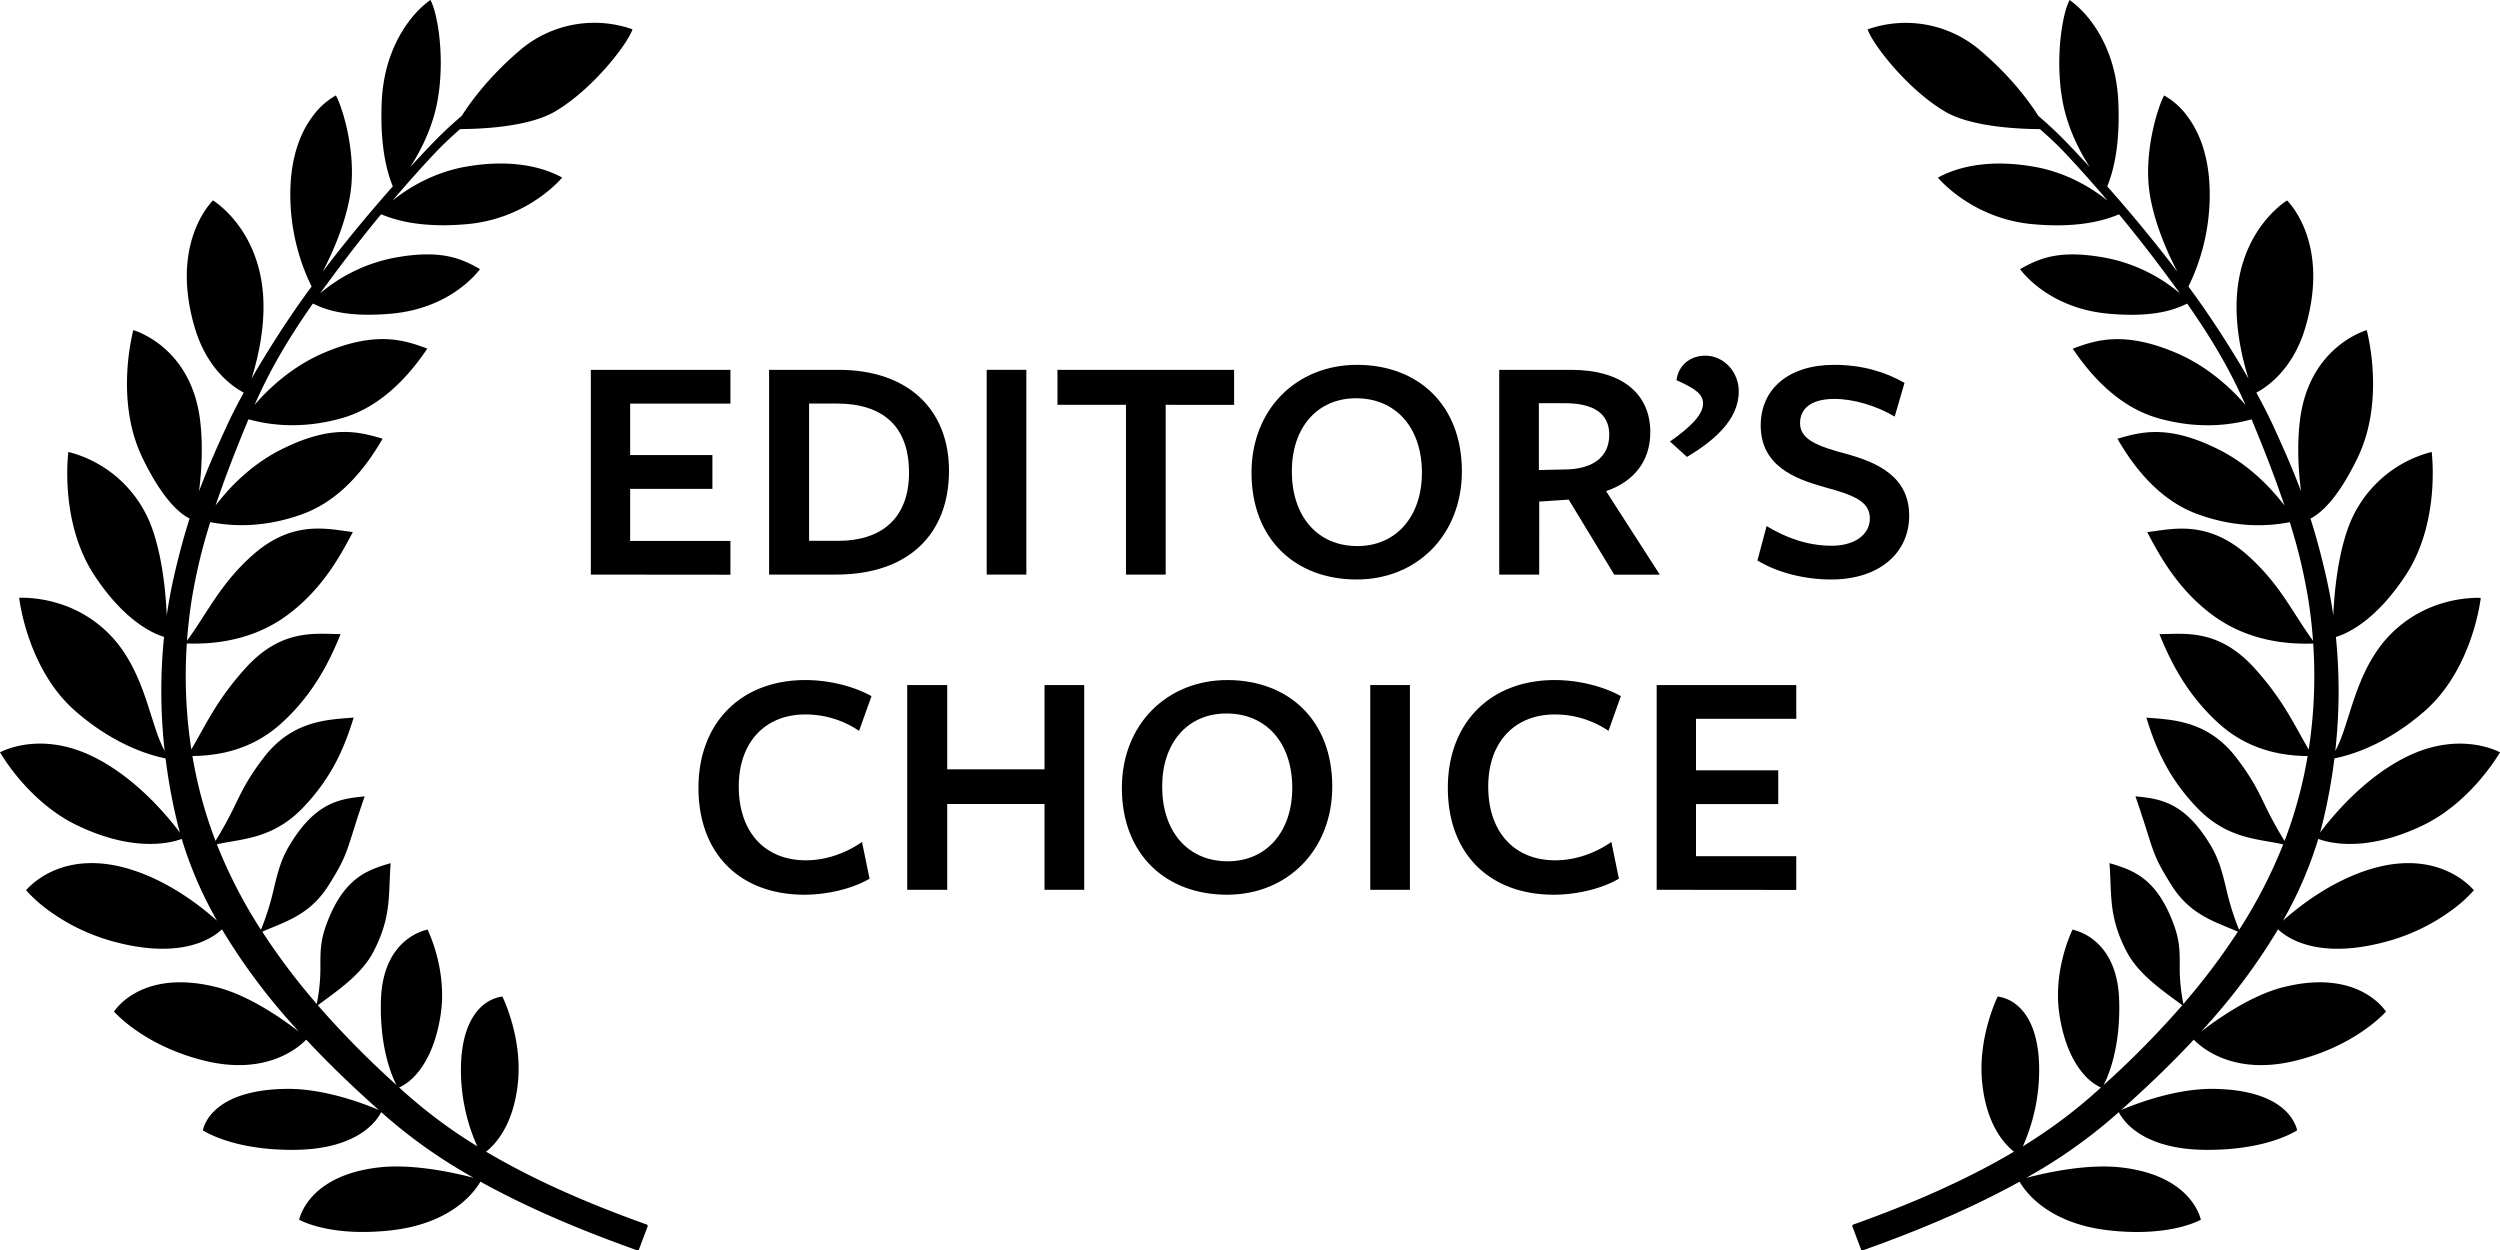 <svg xmlns="http://www.w3.org/2000/svg" viewBox="0 0 1602.07 801.28"><title>editor&amp;apos;s choice</title><g id="Layer_2" data-name="Layer 2"><g id="svg2"><path d="M1518.61,557.09C1493,565,1472.15,581.77,1463,590c.5-.89,1-1.77,1.48-2.67v0c.45-.8.88-1.6,1.32-2.41A253.74,253.74,0,0,0,1485,539.6l.3-1c.1-.32.2-.65.29-1,7.21,2.69,30.62,8.66,66.64-8.49,29.29-13.94,46.76-41.84,49.84-47-4.27-2.2-27.66-12.67-59.06,2.46-27.77,13.38-48.6,38.75-56.25,49,.25-.87.48-1.74.71-2.62h0c.21-.78.42-1.57.61-2.37.17-.64.32-1.28.48-1.92a363.79,363.79,0,0,0,7.15-38.62c0-.34.09-.68.13-1s.09-.71.13-1.06c10.2-2,33-8.63,57.78-30.27,28.74-25.13,35.14-65.76,36-72.55-.53,0-1.27-.06-2.21-.06a80.77,80.77,0,0,0-21.94,3.34,77.25,77.25,0,0,0-42.27,30.48c-9.3,13.5-14.07,28.56-18.28,41.84-2.73,8.63-5.22,16.46-8.55,22.5.11-.92.21-1.83.3-2.75s.21-2.05.3-3.07a345.24,345.24,0,0,0,0-65.25c0-.35-.06-.69-.1-1s-.06-.67-.1-1c7.06-2.11,25.29-10.12,44.58-39.35,21-31.79,17.59-72.29,16.82-79.23a77.24,77.24,0,0,0-54,49.92c-6.36,18.32-8.42,40.37-9.07,54.84-.23-1.66-.48-3.32-.75-5v0c-.22-1.39-.45-2.75-.69-4.13q-1.47-8.47-3.39-16.81c-2.91-12.64-5.9-23.74-9.17-34.15l-.3-1c-.1-.33-.21-.67-.32-1,5.65-2.76,17.11-11.55,30.42-39.36,16.5-34.47,7.33-74.74,5.64-81.38-5.43,1.7-37.18,13.68-42.74,57.36-2.09,16.4-1,33.36.63,45.91-.49-1.3-1-2.61-1.49-3.91-.43-1.13-.88-2.27-1.33-3.41-4.35-11-9.27-22.16-15-34.61-2.84-6.17-6.19-12.76-9.85-19.51l-.48-.88-.48-.9c6.35-3.32,23.33-14.44,31.34-41.53,15.21-51.39-7.91-77.77-11.66-81.62-3.88,2.46-30.05,20.83-32.22,62.53-1.05,20.31,3.86,40.1,7.55,51.75-.73-1.28-1.47-2.55-2.22-3.83-.64-1.1-1.29-2.2-1.94-3.3-10.22-17.23-21.32-34-30.15-46.19-1-1.33-1.93-2.65-2.91-4-.21-.29-.43-.58-.64-.88l-.67-.9a133.79,133.79,0,0,0,13.62-56.45c.33-15-1.91-36.39-14.51-52.93a47,47,0,0,0-14.65-13.07c-3.32,5.39-13.81,36.24-9.11,64,3.2,18.94,11.5,37.36,17.6,49-1.09-1.43-2.21-2.9-3.35-4.34l0-.06c-.94-1.23-1.9-2.47-2.86-3.7-12.21-15.69-25.24-31.36-38.77-46.61,5.72-14.08,8.11-32.4,7.08-54.54-1.12-24.26-9.75-40.78-16.79-50.36A66.38,66.38,0,0,0,1326.3,0c-4.58,8.14-9.54,36.91-4.62,64.4,3.1,17.3,10.82,32.3,17.51,42.7q-7.31-8-14.78-15.76Q1318.29,85,1311,78.44c-.78-.7-1.57-1.39-2.36-2.08s-1.6-1.39-2.42-2.08c-6.33-10.06-18.1-25.56-36.38-41.26a73.48,73.48,0,0,0-73-14.19c2.92,9.18,25.6,38.71,49.93,52.84,17.07,9.91,48.19,11,60.46,11.08l1.17,1,1.13,1c4.85,4.3,9.54,8.76,13.84,13.34q10.79,11.46,21.42,23.74l2.61,3,3.23,3.79c-9.52-7.67-25.71-18-47.14-21.77-32-5.64-52,1.65-61.63,7,4.11,4.71,25,26.52,60.74,29.81,30.75,2.84,47.69-3.13,55.31-6.31l.67.81c.22.26.44.53.65.8q17,20.61,33.36,43.08c.66.89,1.31,1.78,2,2.68v0c.8,1.08,1.58,2.18,2.36,3.27a104,104,0,0,0-48.81-23c-28.22-5-41.19.35-53.63,7.51,3.39,4.5,20.85,25.22,56.53,28.51,30.39,2.8,43.88-3.23,50.54-6.46l.58.83.58.83c14.32,20.6,24.7,38.32,33.52,57.31.43.93.86,1.86,1.28,2.8h0c.48,1.05,1,2.09,1.42,3.15-8.42-9.76-23.74-24.64-44.88-33.53-33.55-14.11-51.48-7.83-65.8-2.49,16,23.82,34.46,38.81,54.78,44.56,28.77,8.14,50.21,3.31,59.83.72l.39.93.39.94c6.2,15.06,12.6,31.11,18.35,47.73l.93,2.69h0c.34,1,.67,1.95,1,2.94-7.86-10.34-21.8-25.57-41.57-35.61-32.49-16.49-50.08-11.71-65.46-7.19,14.3,24.92,31.61,41.18,51.46,48.37,27.54,10,49,7,59,5.1l.3,1c.1.32.2.64.29,1a348.41,348.41,0,0,1,11.4,48.44q1.67,10.83,2.58,21.7c.06.64.11,1.29.16,1.94s.1,1.27.14,1.9c-3.87-5.25-7.27-10.55-10.83-16.1-8.09-12.61-16.46-25.64-31-38.57-23.28-20.77-43.94-17.82-59-15.67-1.89.26-3.7.52-5.44.73l.22.4c7.77,14.64,19.51,36.75,42.71,53.5,25.33,18.27,53.61,17.76,63.46,17.5q0,.49.06,1c0,.33,0,.67.07,1a310.22,310.22,0,0,1-2.55,62.76c-.08.53-.15,1.06-.24,1.59h0c-.07.53-.15,1.05-.24,1.58-2-3.42-3.83-6.74-5.64-10-7.39-13.24-14.37-25.74-28.62-41.65-20.92-23.35-40.45-22.83-56.16-22.41-1.82,0-3.55.09-5.22.1,6.81,16.94,17.31,38.42,37.88,57.1,21.69,19.68,45.82,20.8,57.08,21.05,0,.33-.11.66-.17,1s-.11.66-.17,1a287.34,287.34,0,0,1-8.64,35.63q-2.25,7.2-4.92,14.37l-.45,1.18-.45,1.2a244.6,244.6,0,0,1-13-23.89c-4.37-9-8.14-16.7-17.91-29.49-17.24-22.53-38.61-24.17-54.21-25.37l-3.42-.27c5.33,17.2,12.84,37.11,32.17,57.42,16,16.81,32.21,19.61,46.51,22.08,3.12.54,6.13,1.06,9,1.71-.13.31-.25.63-.37.94s-.25.63-.38.94a316.39,316.39,0,0,1-26.2,50.89l-.66,1c-.21.35-.43.69-.65,1a168.86,168.86,0,0,1-8.35-26.82c-2.39-9.79-4.46-18.24-9.91-27.36-16.62-27.85-32.65-29.88-48.15-31.35,3.5,10.11,5.75,17.25,7.56,23,4.37,13.9,5.84,18.59,15.57,34,10.33,16.37,23.3,21.73,35.85,26.91,2.28.94,4.48,1.84,6.62,2.81-.18.29-.36.57-.55.85s-.37.57-.55.85a418.67,418.67,0,0,1-32.12,42.65c-.26.32-.54.64-.82,1s-.55.65-.83,1a115.7,115.7,0,0,1-2.35-25.59c0-8-.06-14.9-3.6-24.69-11-30.57-26.44-35.56-41.42-40,.32,4.26.48,8.2.63,12,.56,14.31,1,26.67,10.29,44.55,6.82,13.19,19.83,22.78,31.3,31.23,1.52,1.13,3,2.21,4.43,3.28-.21.26-.43.51-.66.76s-.43.51-.66.76a587.51,587.51,0,0,1-45.19,46.09l-1.9,1.74-2,1.83c3.27-6.36,11-24.69,9.94-54.9-.56-16.63-6-29.66-15.78-37.68a34.83,34.83,0,0,0-14.08-7.07c-2,4.2-12.38,27.69-8.45,54.13,3.18,21.41,10.65,33.23,16.36,39.38a32.29,32.29,0,0,0,10.28,7.7l-.81.73-.83.74c-1.46,1.32-2.93,2.62-4.42,3.93a319.7,319.7,0,0,1-41,30.42l-1.44.91h0l-1.55,1a120,120,0,0,0,10.46-47c.34-19.8-4.26-34.57-13.31-42.72a24.77,24.77,0,0,0-13.24-6.34c-1.92,4-12.6,28-10,54.76,2.66,27.38,14.35,39.92,20.44,44.69l-1,.56-.95.56c-28,16.4-61.14,31.33-101,45.56a1,1,0,0,0-.6,1.3l5.5,14.62a1,1,0,0,0,.94.64,1,1,0,0,0,.33-.06c28.08-10,63.94-24,98.58-43l.88-.49.89-.48c3.79,6.6,18.49,26.94,57.58,31.24,36.06,4,55.07-5,58.58-6.84-1-4.33-8.69-28.55-50.77-33.49-22.3-2.62-49.28,3.52-61.08,6.65q1.65-.93,3.3-1.89l2.94-1.72a329.06,329.06,0,0,0,49.35-35.27l2.1-1.85.79-.7.78-.7c2.62,5.25,14.66,23.63,54.88,24.17,37.13.47,56.14-10.42,59.42-12.51-.38-1.77-2-7.29-7.78-12.79-11.83-11.19-31.71-13.66-46.31-13.77-24.54-.18-50.42,10-58.66,13.53l2.29-2.05,2.12-1.9c13-11.75,27-25,40.71-39.65.23-.24.47-.49.69-.74s.47-.49.69-.74c5.19,5.37,25.87,23.1,64.92,13.57,36.24-8.85,55.09-28.06,58.27-31.54-2.75-4-20.64-27-65.73-15.66-20.84,5.22-42.43,20.49-52.73,28.5,1.21-1.33,2.4-2.65,3.59-4l0,0q1.5-1.67,3-3.36a393.9,393.9,0,0,0,41.64-56.45c.18-.3.36-.6.53-.9s.35-.57.51-.86c5.69,5.46,25.32,19.53,68.33,8.16a126.75,126.75,0,0,0,43.49-20.78,90,90,0,0,0,13.72-12.43C1580.52,565,1559.23,544.61,1518.61,557.09ZM1405.15,665.5h0l.06,0Z"/><path d="M16.7,570.47A90,90,0,0,0,30.42,582.9a126.75,126.75,0,0,0,43.49,20.78c43,11.37,62.64-2.7,68.33-8.16.16.29.33.58.51.86s.35.6.53.9a393.9,393.9,0,0,0,41.64,56.45q1.47,1.69,3,3.36l0,0c1.19,1.35,2.38,2.67,3.59,4-10.3-8-31.89-23.28-52.73-28.5-45.09-11.3-63,11.62-65.73,15.66,3.18,3.48,22,22.69,58.27,31.54,39.05,9.53,59.73-8.2,64.92-13.57.22.25.45.5.69.74s.46.5.69.74c13.75,14.64,27.7,27.9,40.71,39.65l2.12,1.9,2.29,2.05c-8.24-3.54-34.12-13.71-58.66-13.53-14.6.11-34.48,2.58-46.31,13.77-5.82,5.5-7.4,11-7.78,12.79,3.28,2.09,22.29,13,59.42,12.51,40.22-.54,52.26-18.92,54.88-24.17l.78.7.79.7,2.1,1.85a329.06,329.06,0,0,0,49.35,35.27l2.94,1.72q1.65,1,3.3,1.89c-11.8-3.13-38.78-9.27-61.08-6.65-42.08,4.94-49.74,29.16-50.77,33.49,3.51,1.88,22.52,10.81,58.58,6.84,39.09-4.3,53.79-24.64,57.58-31.24l.89.48.88.49c34.64,19,70.5,32.95,98.58,43a1,1,0,0,0,.33.06,1,1,0,0,0,.94-.64L415,786a1,1,0,0,0-.6-1.3c-39.83-14.23-73-29.16-101-45.56l-.95-.56-.95-.56c6.09-4.77,17.78-17.31,20.44-44.69,2.61-26.8-8.07-50.71-10-54.76a24.77,24.77,0,0,0-13.24,6.34c-9,8.15-13.65,22.92-13.31,42.72a120,120,0,0,0,10.46,47l-1.55-1h0l-1.44-.91a319.7,319.7,0,0,1-41-30.42c-1.49-1.31-3-2.61-4.42-3.93l-.83-.74-.81-.73a32.29,32.29,0,0,0,10.28-7.7c5.71-6.15,13.18-18,16.36-39.38,3.93-26.44-6.45-49.93-8.45-54.13a34.83,34.83,0,0,0-14.08,7.07c-9.76,8-15.22,21.05-15.78,37.68-1,30.21,6.67,48.54,9.94,54.9l-2-1.83-1.9-1.74A587.51,587.51,0,0,1,205,645.72c-.23-.25-.45-.51-.66-.76s-.45-.5-.66-.76c1.43-1.07,2.91-2.15,4.43-3.28,11.47-8.45,24.48-18,31.3-31.23,9.24-17.88,9.73-30.24,10.29-44.55.15-3.81.31-7.75.63-12-15,4.4-30.37,9.39-41.42,40-3.54,9.79-3.57,16.69-3.6,24.69a115.7,115.7,0,0,1-2.35,25.59c-.28-.32-.56-.64-.83-1s-.56-.64-.82-1a418.67,418.67,0,0,1-32.12-42.65c-.18-.28-.37-.56-.55-.85s-.37-.56-.55-.85c2.14-1,4.34-1.87,6.62-2.81,12.55-5.18,25.52-10.54,35.85-26.91,9.73-15.43,11.2-20.12,15.57-34,1.81-5.79,4.06-12.93,7.56-23-15.5,1.47-31.53,3.5-48.15,31.35C180,550.78,178,559.23,175.58,569a168.86,168.86,0,0,1-8.35,26.82c-.22-.34-.44-.68-.65-1l-.66-1a316.39,316.39,0,0,1-26.2-50.89c-.13-.31-.25-.63-.38-.94s-.24-.63-.37-.94c2.86-.65,5.87-1.17,9-1.71,14.3-2.47,30.51-5.27,46.51-22.08,19.33-20.31,26.84-40.22,32.17-57.42l-3.42.27c-15.6,1.2-37,2.84-54.21,25.37-9.77,12.79-13.54,20.53-17.91,29.49a244.6,244.6,0,0,1-13,23.89l-.45-1.2-.45-1.18q-2.67-7.17-4.92-14.37a287.34,287.34,0,0,1-8.64-35.63c-.06-.33-.12-.66-.17-1s-.12-.67-.17-1c11.26-.25,35.39-1.37,57.08-21.05,20.57-18.68,31.07-40.16,37.88-57.1-1.67,0-3.4-.06-5.22-.1-15.71-.42-35.24-.94-56.16,22.41-14.25,15.91-21.23,28.41-28.62,41.65-1.81,3.24-3.65,6.56-5.64,10-.09-.53-.17-1.05-.24-1.58h0c-.09-.53-.16-1.06-.24-1.59a310.22,310.22,0,0,1-2.55-62.76c0-.33,0-.67.07-1s0-.66.06-1c9.85.26,38.13.77,63.46-17.5,23.2-16.75,34.94-38.86,42.71-53.5l.22-.4c-1.74-.21-3.55-.47-5.44-.73-15.09-2.15-35.75-5.1-59,15.67-14.51,12.93-22.88,26-31,38.57-3.56,5.55-7,10.85-10.83,16.1,0-.63.09-1.27.14-1.9s.1-1.3.16-1.94q.91-10.86,2.58-21.7a348.41,348.41,0,0,1,11.4-48.44c.09-.32.19-.64.29-1l.3-1c10.06,1.91,31.48,4.87,59-5.1,19.85-7.19,37.16-23.45,51.46-48.37-15.38-4.52-33-9.3-65.46,7.19-19.77,10-33.71,25.27-41.57,35.61.32-1,.65-2,1-2.94h0l.93-2.69c5.75-16.62,12.15-32.67,18.35-47.73l.39-.94.39-.93c9.62,2.59,31.06,7.42,59.83-.72,20.32-5.75,38.74-20.74,54.78-44.56-14.32-5.34-32.25-11.62-65.8,2.49-21.14,8.89-36.46,23.77-44.88,33.53.47-1.06.94-2.1,1.42-3.15h0c.42-.94.85-1.87,1.28-2.8,8.82-19,19.2-36.71,33.52-57.31l.58-.83.58-.83c6.66,3.23,20.15,9.26,50.54,6.46,35.68-3.29,53.14-24,56.53-28.51C295.17,165.29,282.2,160,254,164.94a104,104,0,0,0-48.81,23c.78-1.09,1.56-2.19,2.36-3.27v0c.64-.9,1.29-1.79,2-2.68q16.35-22.42,33.36-43.08c.21-.27.43-.54.65-.8l.67-.81c7.62,3.18,24.56,9.15,55.31,6.31,35.77-3.29,56.63-25.1,60.74-29.81-9.6-5.31-29.62-12.6-61.63-7-21.43,3.77-37.62,14.1-47.14,21.77l3.23-3.79,2.61-3q10.63-12.27,21.42-23.74c4.3-4.58,9-9,13.84-13.34l1.13-1,1.17-1c12.27,0,43.39-1.17,60.46-11.08,24.33-14.13,47-43.66,49.93-52.84a73.48,73.48,0,0,0-73,14.19c-18.28,15.7-30,31.2-36.38,41.26-.82.69-1.62,1.38-2.42,2.08s-1.58,1.38-2.36,2.08q-7.33,6.53-13.46,12.9-7.46,7.75-14.78,15.76c6.69-10.4,14.41-25.4,17.51-42.7,4.92-27.49,0-56.26-4.62-64.4a66.38,66.38,0,0,0-14.36,14.6c-7,9.58-15.67,26.1-16.79,50.36-1,22.14,1.36,40.46,7.08,54.54-13.53,15.25-26.56,30.92-38.77,46.61-1,1.23-1.92,2.47-2.86,3.7l0,.06c-1.14,1.44-2.26,2.91-3.35,4.34,6.1-11.64,14.4-30.06,17.6-49,4.7-27.8-5.79-58.65-9.11-64a47,47,0,0,0-14.65,13.07c-12.6,16.54-14.84,37.91-14.51,52.93a133.79,133.79,0,0,0,13.62,56.45l-.67.9c-.21.3-.43.59-.64.88-1,1.33-2,2.65-2.91,4-8.83,12.17-19.93,29-30.15,46.19-.65,1.1-1.3,2.2-1.94,3.3-.75,1.28-1.49,2.55-2.22,3.83,3.69-11.65,8.6-31.44,7.55-51.75-2.17-41.7-28.34-60.07-32.22-62.53-3.75,3.85-26.87,30.23-11.66,81.62,8,27.09,25,38.21,31.34,41.53l-.48.9-.48.88c-3.66,6.75-7,13.34-9.85,19.51-5.73,12.45-10.65,23.59-15,34.61-.45,1.14-.9,2.28-1.33,3.41-.51,1.3-1,2.61-1.49,3.91,1.58-12.55,2.72-29.51.63-45.91-5.56-43.68-37.31-55.66-42.74-57.36-1.69,6.64-10.86,46.91,5.64,81.38,13.31,27.81,24.77,36.6,30.42,39.36-.11.33-.22.67-.32,1l-.3,1c-3.27,10.41-6.26,21.51-9.17,34.15q-1.92,8.33-3.39,16.81c-.24,1.38-.47,2.74-.69,4.13v0c-.27,1.65-.52,3.31-.75,5-.65-14.47-2.71-36.52-9.07-54.84a77.24,77.24,0,0,0-54-49.92C43,296.49,39.55,337,60.54,368.78,79.83,398,98.06,406,105.12,408.13c0,.33-.07.66-.1,1s-.07.68-.1,1a345.24,345.24,0,0,0,0,65.25c.09,1,.19,2,.3,3.07s.19,1.83.3,2.75c-3.33-6-5.82-13.87-8.55-22.5-4.21-13.28-9-28.34-18.28-41.84a77.25,77.25,0,0,0-42.27-30.48,80.77,80.77,0,0,0-21.94-3.34c-.94,0-1.68,0-2.21.06.88,6.79,7.28,47.42,36,72.55C73.08,477.32,95.9,484,106.1,486c0,.35.08.71.13,1.06s.08.68.13,1a363.79,363.79,0,0,0,7.15,38.62c.16.64.31,1.28.48,1.92.19.8.4,1.59.61,2.37h0c.23.88.46,1.75.71,2.62-7.65-10.26-28.48-35.63-56.25-49C27.66,469.43,4.27,479.9,0,482.1c3.08,5.21,20.55,33.11,49.84,47,36,17.15,59.43,11.18,66.64,8.49.09.33.19.66.29,1l.3,1a253.74,253.74,0,0,0,19.19,45.34c.44.81.87,1.61,1.32,2.41v0c.48.9,1,1.78,1.48,2.67-9.15-8.27-29.95-25.06-55.61-32.95C42.84,544.61,21.55,565,16.7,570.47Zm180.17,95,.06,0h0Z"/><path d="M378.62,368.21V237h89.46v21.63H403.82v33h52.71v21.64H403.82v33.39h64.26v21.63Z"/><path d="M535.7,368.21H492.86V237h44.52c44.73,0,70.77,25.62,70.77,64.68C608.15,342.17,582.32,368.21,535.7,368.21Zm.21-109.63H518.48v88h18.69c27.72,0,45.36-14.49,45.36-43.69C582.53,273.28,565.94,258.58,535.91,258.58Z"/><path d="M632.3,368.21V237h25.41V368.21Z"/><path d="M747,259.42V368.21H721.55V259.42H677.66V237H790.85v22.47Z"/><path d="M869.39,371.36C830.54,371.36,802,346,802,302.89c0-40.53,28.77-69.09,67.62-69.09,38.64,0,67.2,25.2,67.2,68.25C936.8,342.59,908.24,371.36,869.39,371.36ZM869,255.22c-25,0-41.16,18.9-41.16,46.83,0,28.78,16.38,47.89,42,47.89,25,0,41.37-19.11,41.37-47.05C911.18,274.12,894.59,255.22,869,255.22Z"/><path d="M986.36,368.21H960.74V237h46c33.18,0,50.82,15.75,50.82,39.9,0,18.69-10.5,31.72-28.35,37.81l34.44,53.55h-29.19l-29.19-48.09-18.9,1.26Zm18.9-67.42c15.75-.84,26-8,26-22.26,0-13.65-10.29-20.16-28.56-20.16H986.15v42.84Z"/><path d="M1092.83,227.92c11.76,0,21.42,10.29,21.42,22.89,0,18.48-16.38,31.92-33.18,42l-10.92-9.87c13.23-9.24,21.21-17.22,21.21-24.36,0-5.46-4-9.24-17-14.91C1075.4,234.64,1082.54,227.92,1092.83,227.92Z"/><path d="M1198.25,332.3c0-10.92-9.88-14.91-29.2-20.17-18.9-5.25-40.74-13.65-40.74-39.48,0-23.31,17.85-38.85,47-38.85,17.85,0,32.56,4.41,45.16,11.55l-6.3,21.63c-11.55-6.93-26.26-11.34-38.65-11.34-15.33,0-22,6.51-22,15.54,0,10.71,11.76,14.91,29.82,19.74,19.75,5.46,40.12,14.49,40.12,39.49,0,23.94-19.11,40.95-50,40.95-17.43,0-34.86-4.62-47.25-12.18l5.88-22.05c12.18,7.35,26,12.6,41.79,12.6C1188.16,349.73,1198.25,342.8,1198.25,332.3Z"/><path d="M550.51,468.35a61,61,0,0,0-34.45-10.5c-25.62,0-42.63,17.64-42.63,46.2,0,29,16.59,47.26,43.05,47.26,13.45,0,26.26-5,35.92-11.76l4.83,23.52c-10.5,6.3-26.88,10.29-41.8,10.29-40.32,0-67.83-25.41-67.83-68.47,0-42,27.51-69.09,68.46-69.09,15.34,0,31.09,4,42.43,10.29Z"/><path d="M669.36,570.21v-55H607v55H581.37V439H607v54h62.37V439h25.42V570.21Z"/><path d="M786.33,573.36c-38.85,0-67.41-25.41-67.41-68.47,0-40.53,28.77-69.09,67.62-69.09,38.64,0,67.21,25.2,67.21,68.25C853.75,544.59,825.18,573.36,786.33,573.36Zm-.42-116.14c-25,0-41.16,18.9-41.16,46.83,0,28.78,16.38,47.89,42,47.89,25,0,41.37-19.11,41.37-47.05C828.12,476.12,811.53,457.22,785.91,457.22Z"/><path d="M878.1,570.21V439h25.41V570.21Z"/><path d="M1030.77,468.35a61,61,0,0,0-34.44-10.5c-25.62,0-42.63,17.64-42.63,46.2,0,29,16.59,47.26,43,47.26,13.44,0,26.25-5,35.91-11.76l4.83,23.52c-10.5,6.3-26.88,10.29-41.79,10.29-40.32,0-67.83-25.41-67.83-68.47,0-42,27.51-69.09,68.46-69.09,15.33,0,31.08,4,42.42,10.29Z"/><path d="M1061.64,570.21V439h89.46v21.63h-64.26v33h52.71v21.64h-52.71v33.39h64.26v21.63Z"/></g></g></svg>